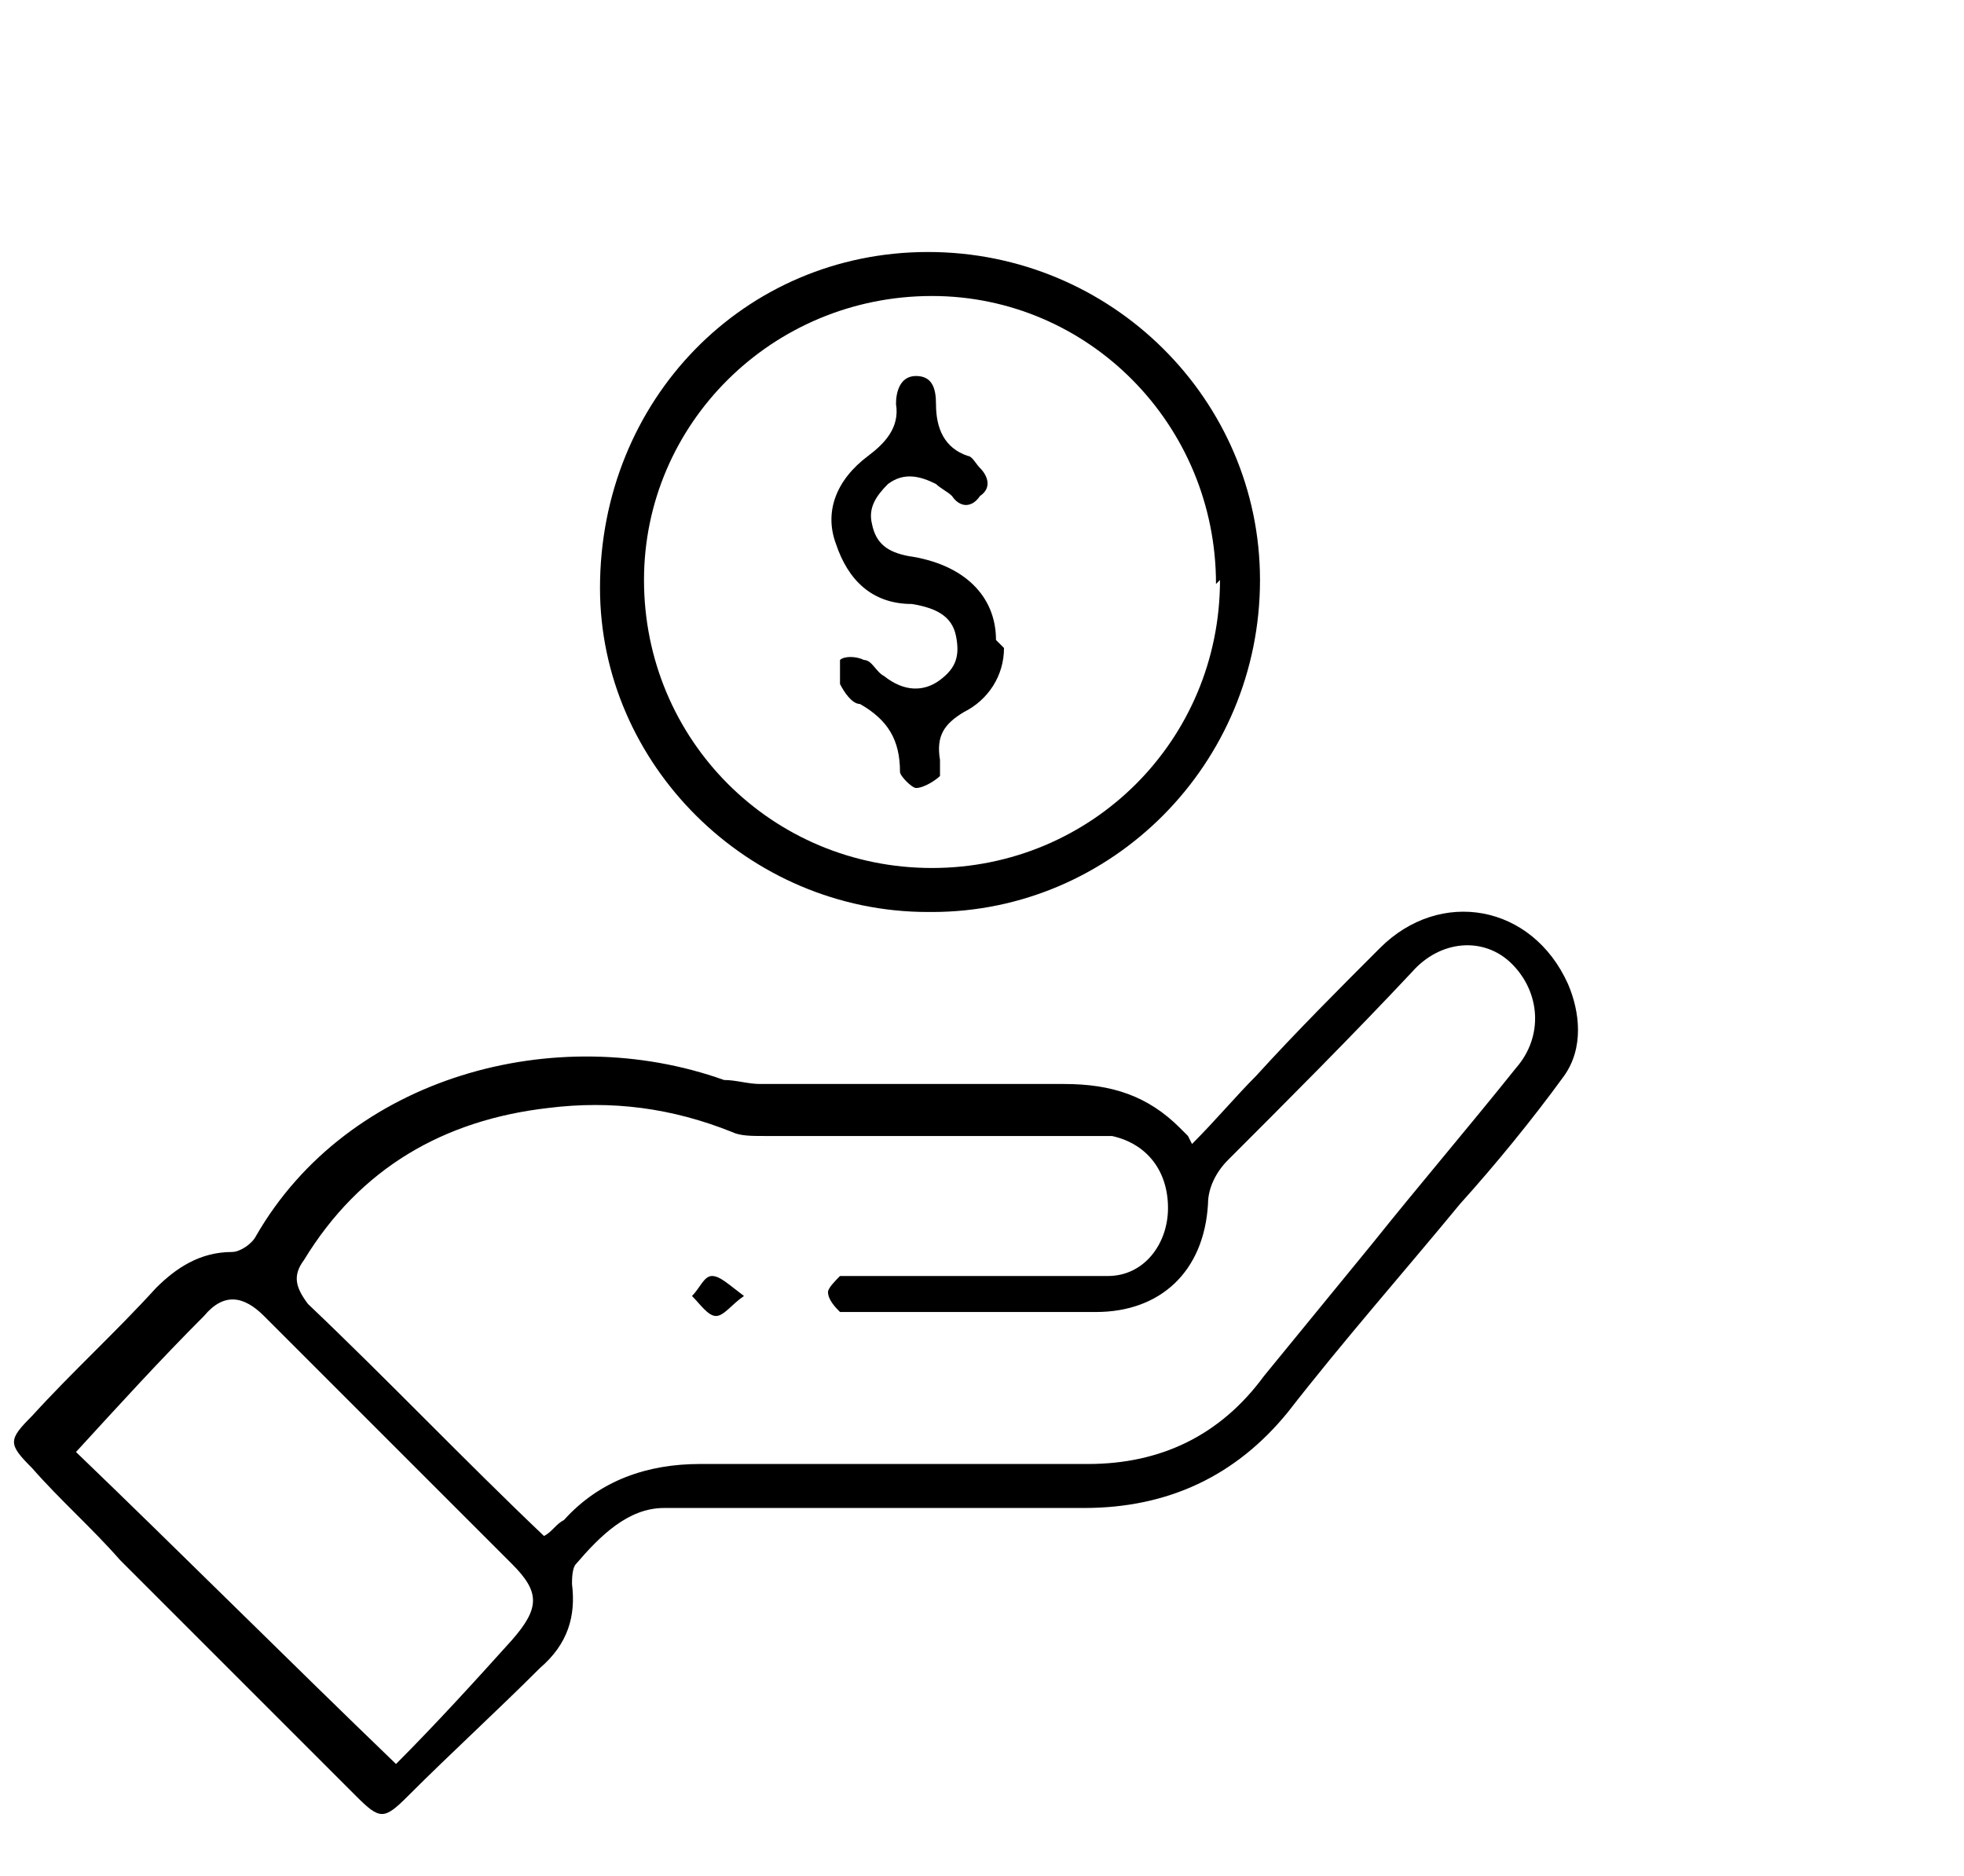 <?xml version="1.0" encoding="UTF-8"?>
<svg id="Layer_1" data-name="Layer 1" xmlns="http://www.w3.org/2000/svg" version="1.1" viewBox="0 0 49.1 46.9">
  <defs>
    <style>
      .cls-1 {
        fill: #000;
        stroke-width: 0px;
      }
    </style>
  </defs>
  <path class="cls-1" d="M29.8,28.6c.6-.6,1.1-1.2,1.6-1.7,1-1.1,2.1-2.2,3.1-3.2,1.5-1.5,3.8-1.1,4.7.9.3.7.4,1.6-.1,2.3-.8,1.1-1.7,2.2-2.6,3.2-1.4,1.7-2.9,3.4-4.3,5.2-1.3,1.6-3,2.4-5.1,2.4-2.8,0-5.6,0-8.4,0-.7,0-1.4,0-2.1,0-.9,0-1.6.7-2.2,1.4-.1.1-.1.4-.1.5.1.8-.1,1.5-.8,2.1-1.1,1.1-2.2,2.1-3.3,3.2-.6.6-.7.6-1.3,0-2-2-3.9-3.9-5.9-5.9-.7-.8-1.5-1.5-2.2-2.3-.6-.6-.6-.7,0-1.3,1-1.1,2.1-2.1,3.1-3.2.5-.5,1.1-.9,1.9-.9.2,0,.5-.2.6-.4,2.3-4,7.5-5.4,11.7-3.9.3,0,.6.1.9.1,2.5,0,5.1,0,7.6,0,1.2,0,2.1.3,2.9,1.1,0,0,.2.2.2.2ZM13.6,38.4c.2-.1.3-.3.5-.4.9-1,2.1-1.4,3.4-1.4,3.2,0,6.4,0,9.7,0,1.8,0,3.3-.7,4.4-2.2.9-1.1,1.8-2.2,2.7-3.3,1.2-1.5,2.4-2.9,3.6-4.4.7-.8.6-1.9-.1-2.6-.7-.7-1.8-.6-2.5.2-1.5,1.6-3.1,3.2-4.6,4.7-.3.3-.5.7-.5,1.1-.1,1.7-1.2,2.7-2.8,2.7-2,0-4.1,0-6.1,0-.1,0-.3,0-.3,0-.1-.1-.3-.3-.3-.5,0-.1.2-.3.3-.4.2,0,.4,0,.6,0,1.1,0,2.2,0,3.3,0,.9,0,1.9,0,2.8,0,.9,0,1.5-.8,1.5-1.7,0-.9-.5-1.6-1.4-1.8-.3,0-.6,0-.9,0-2.6,0-5.2,0-7.8,0-.3,0-.6,0-.8-.1-1.5-.6-3-.8-4.6-.6-2.6.3-4.7,1.5-6.1,3.8-.3.4-.2.7.1,1.1,2,1.9,3.9,3.9,5.9,5.8ZM1.9,36.3c2.6,2.5,5.3,5.2,8,7.8,1-1,2-2.1,2.9-3.1.7-.8.7-1.2,0-1.9-2.1-2.1-4.1-4.1-6.2-6.2-.5-.5-1-.6-1.5,0-1.1,1.1-2.1,2.2-3.2,3.4Z"/>
  <path class="cls-1" d="M23.2,22.8c-4.5,0-8.2-3.7-8.2-8.1,0-4.7,3.6-8.4,8.2-8.4,4.6,0,8.3,3.7,8.3,8.2,0,4.6-3.7,8.3-8.2,8.3ZM30.4,14.6c0-4-3.2-7.2-7.1-7.2-4,0-7.2,3.2-7.2,7.1,0,4,3.2,7.2,7.2,7.2,4,0,7.2-3.2,7.2-7.2Z"/>
  <path class="cls-1" d="M18.6,32.4c-.3.2-.5.5-.7.5-.2,0-.4-.3-.6-.5.2-.2.3-.5.5-.5.2,0,.4.2.8.5Z"/>
  <path class="cls-1" d="M25.1,16.2c0,.7-.4,1.3-1,1.6-.5.3-.7.6-.6,1.2,0,.1,0,.3,0,.4-.1.1-.4.3-.6.3-.1,0-.4-.3-.4-.4,0-.8-.3-1.3-1-1.7-.2,0-.4-.3-.5-.5,0-.2,0-.5,0-.6.1-.1.4-.1.6,0,.2,0,.3.3.5.4.5.4,1,.4,1.4.1.4-.3.5-.6.4-1.1-.1-.5-.5-.7-1.1-.8-1,0-1.6-.6-1.9-1.5-.3-.8,0-1.6.8-2.2.4-.3.8-.7.7-1.3,0-.3.1-.7.5-.7.4,0,.5.3.5.7,0,.6.2,1.1.8,1.3.1,0,.2.2.3.3.2.2.3.5,0,.7-.2.3-.5.3-.7,0-.1-.1-.3-.2-.4-.3-.4-.2-.8-.3-1.2,0-.3.3-.5.6-.4,1,.1.5.4.7.9.8,1.4.2,2.2,1,2.2,2.1Z"/>
</svg>